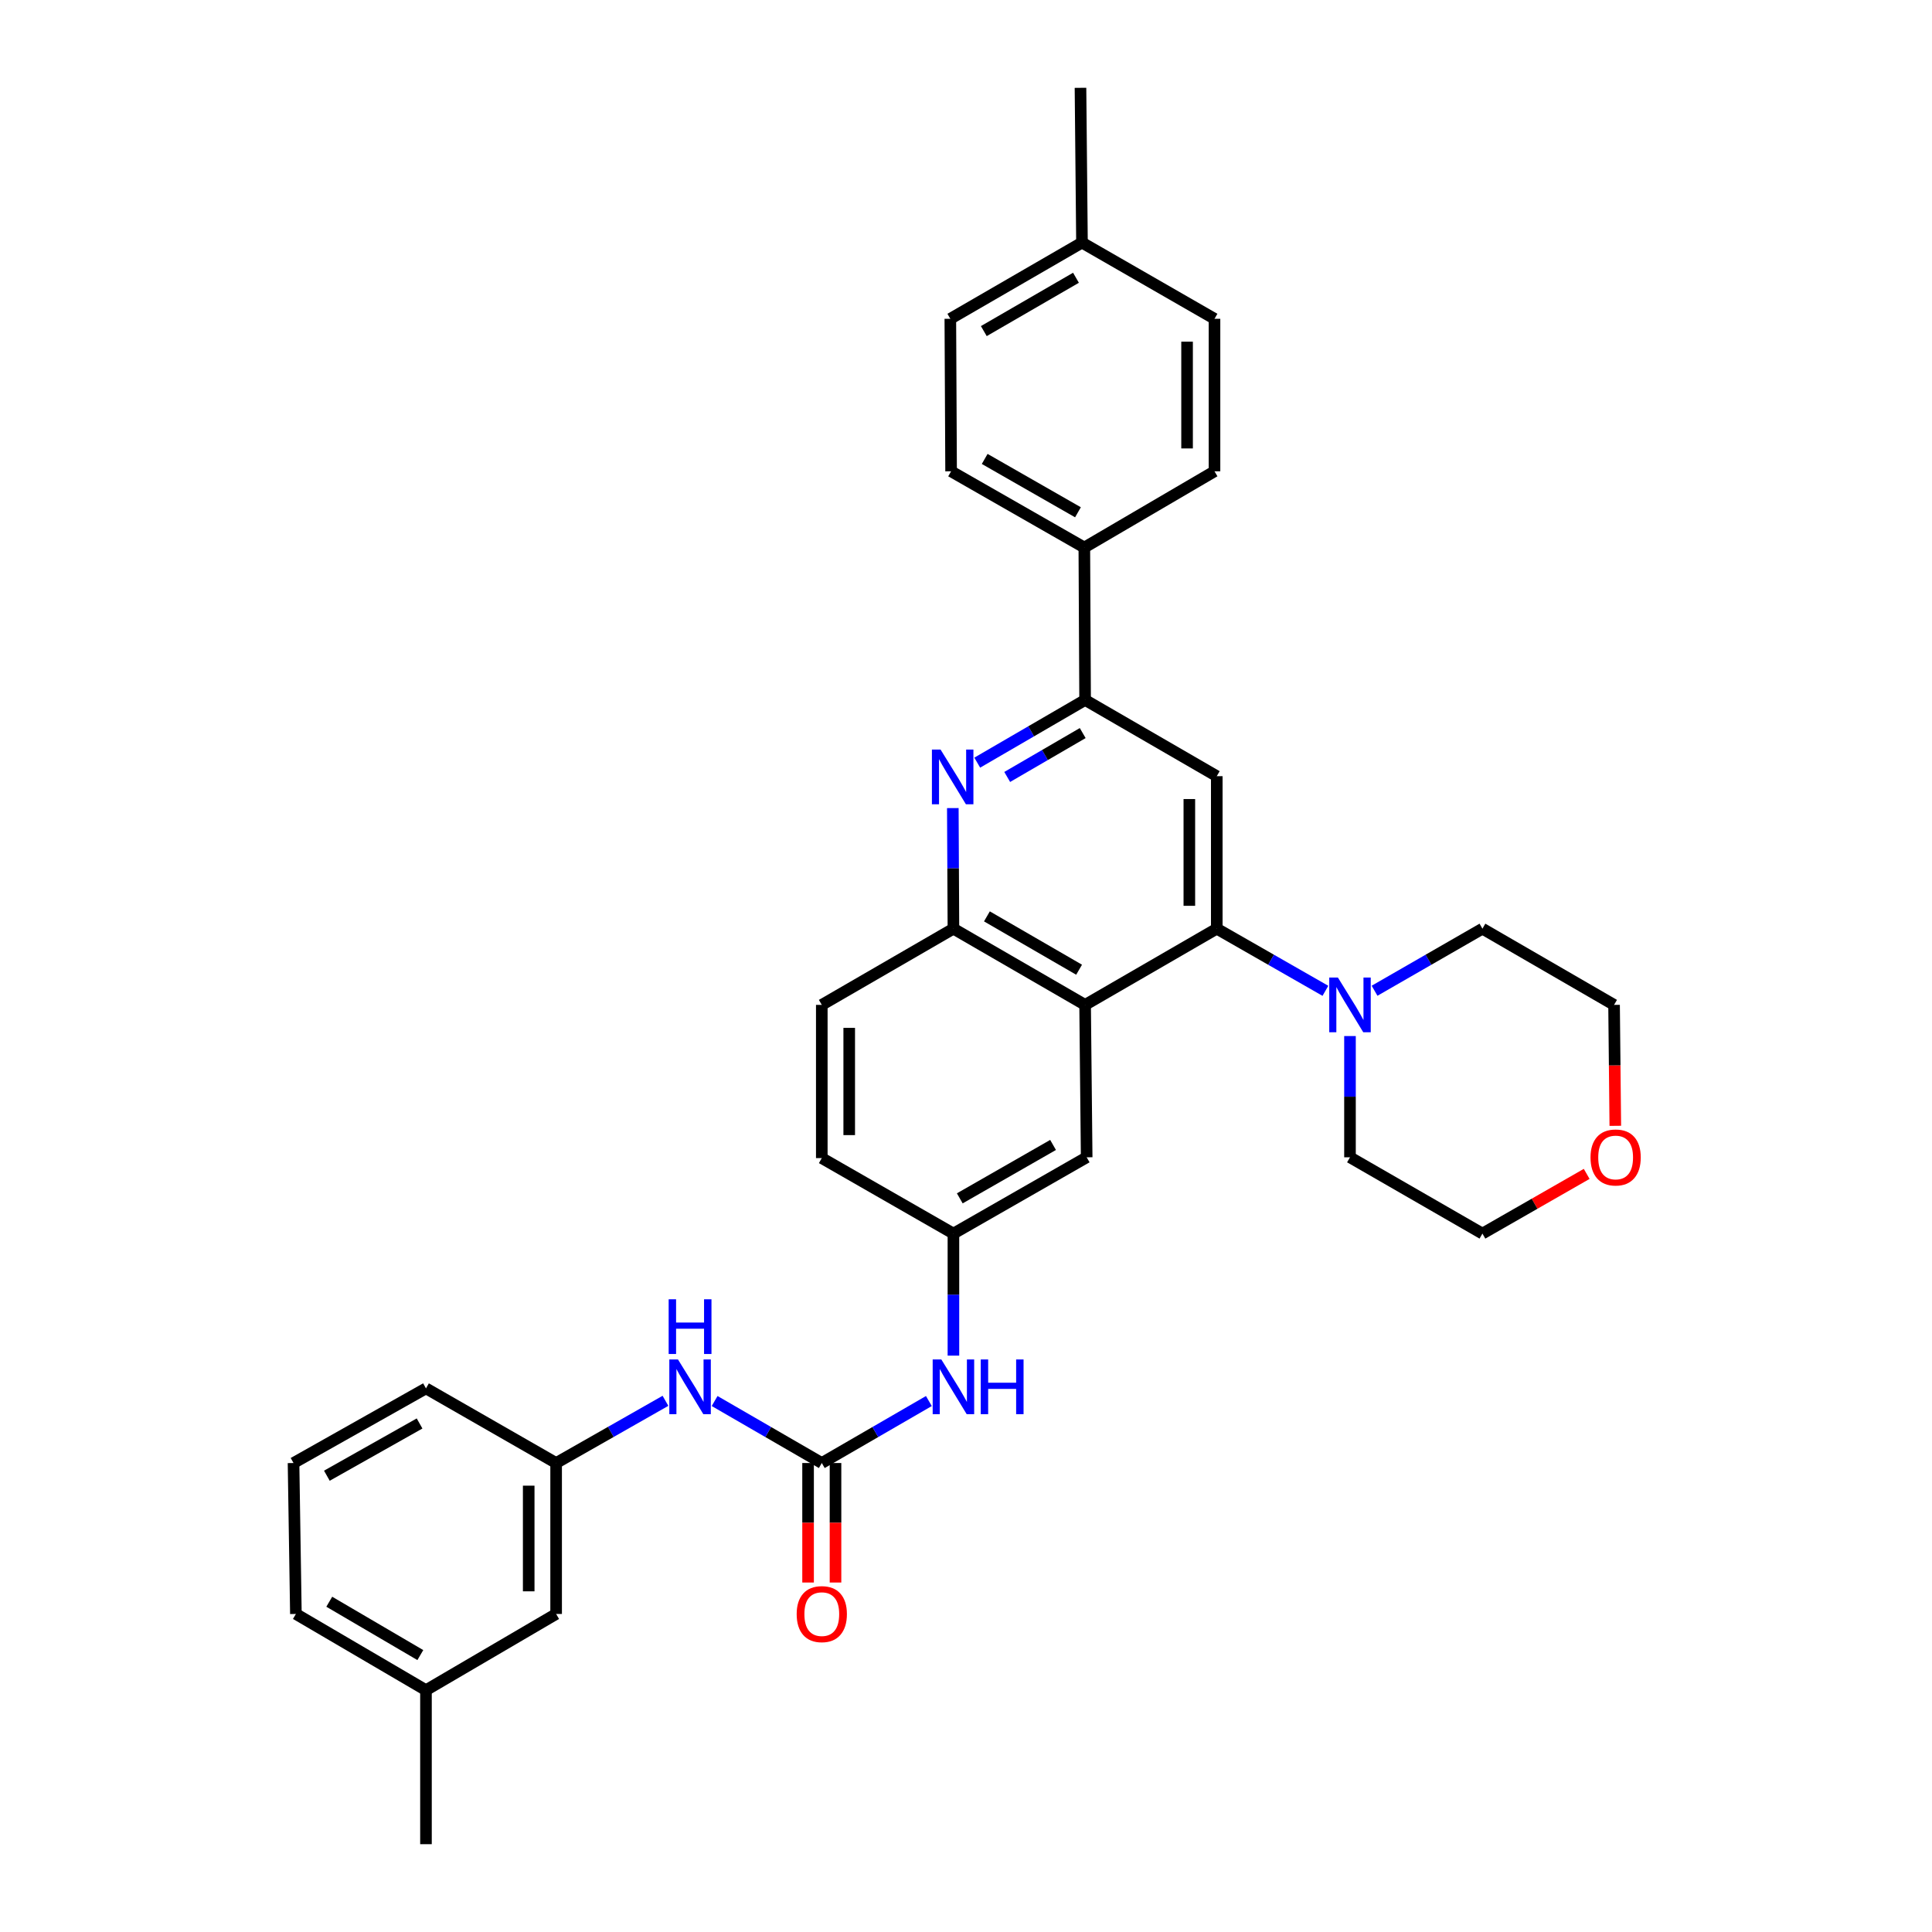 <?xml version='1.0' encoding='iso-8859-1'?>
<svg version='1.1' baseProfile='full'
              xmlns='http://www.w3.org/2000/svg'
                      xmlns:rdkit='http://www.rdkit.org/xml'
                      xmlns:xlink='http://www.w3.org/1999/xlink'
                  xml:space='preserve'
width='1000px' height='1000px' viewBox='0 0 1000 1000'>
<!-- END OF HEADER -->
<rect style='opacity:1.0;fill:#FFFFFF;stroke:none' width='1000' height='1000' x='0' y='0'> </rect>
<path class='bond-0' d='M 629.798,480.685 L 561.649,520.127' style='fill:none;fill-rule:evenodd;stroke:#000000;stroke-width:6px;stroke-linecap:butt;stroke-linejoin:miter;stroke-opacity:1' />
<path class='bond-2' d='M 629.798,480.685 L 629.798,401.747' style='fill:none;fill-rule:evenodd;stroke:#000000;stroke-width:6px;stroke-linecap:butt;stroke-linejoin:miter;stroke-opacity:1' />
<path class='bond-2' d='M 615.602,468.845 L 615.602,413.588' style='fill:none;fill-rule:evenodd;stroke:#000000;stroke-width:6px;stroke-linecap:butt;stroke-linejoin:miter;stroke-opacity:1' />
<path class='bond-6' d='M 629.798,480.685 L 657.912,496.767' style='fill:none;fill-rule:evenodd;stroke:#000000;stroke-width:6px;stroke-linecap:butt;stroke-linejoin:miter;stroke-opacity:1' />
<path class='bond-6' d='M 657.912,496.767 L 686.026,512.848' style='fill:none;fill-rule:evenodd;stroke:#0000FF;stroke-width:6px;stroke-linecap:butt;stroke-linejoin:miter;stroke-opacity:1' />
<path class='bond-5' d='M 561.649,520.127 L 493.492,480.685' style='fill:none;fill-rule:evenodd;stroke:#000000;stroke-width:6px;stroke-linecap:butt;stroke-linejoin:miter;stroke-opacity:1' />
<path class='bond-5' d='M 558.536,501.924 L 510.826,474.314' style='fill:none;fill-rule:evenodd;stroke:#000000;stroke-width:6px;stroke-linecap:butt;stroke-linejoin:miter;stroke-opacity:1' />
<path class='bond-9' d='M 561.649,520.127 L 562.461,599.018' style='fill:none;fill-rule:evenodd;stroke:#000000;stroke-width:6px;stroke-linecap:butt;stroke-linejoin:miter;stroke-opacity:1' />
<path class='bond-1' d='M 505.819,394.747 L 533.734,378.522' style='fill:none;fill-rule:evenodd;stroke:#0000FF;stroke-width:6px;stroke-linecap:butt;stroke-linejoin:miter;stroke-opacity:1' />
<path class='bond-1' d='M 533.734,378.522 L 561.649,362.297' style='fill:none;fill-rule:evenodd;stroke:#000000;stroke-width:6px;stroke-linecap:butt;stroke-linejoin:miter;stroke-opacity:1' />
<path class='bond-1' d='M 521.328,402.153 L 540.868,390.796' style='fill:none;fill-rule:evenodd;stroke:#0000FF;stroke-width:6px;stroke-linecap:butt;stroke-linejoin:miter;stroke-opacity:1' />
<path class='bond-1' d='M 540.868,390.796 L 560.408,379.438' style='fill:none;fill-rule:evenodd;stroke:#000000;stroke-width:6px;stroke-linecap:butt;stroke-linejoin:miter;stroke-opacity:1' />
<path class='bond-33' d='M 493.178,418.265 L 493.335,449.475' style='fill:none;fill-rule:evenodd;stroke:#0000FF;stroke-width:6px;stroke-linecap:butt;stroke-linejoin:miter;stroke-opacity:1' />
<path class='bond-33' d='M 493.335,449.475 L 493.492,480.685' style='fill:none;fill-rule:evenodd;stroke:#000000;stroke-width:6px;stroke-linecap:butt;stroke-linejoin:miter;stroke-opacity:1' />
<path class='bond-3' d='M 629.798,401.747 L 561.649,362.297' style='fill:none;fill-rule:evenodd;stroke:#000000;stroke-width:6px;stroke-linecap:butt;stroke-linejoin:miter;stroke-opacity:1' />
<path class='bond-10' d='M 561.649,362.297 L 561.247,283.398' style='fill:none;fill-rule:evenodd;stroke:#000000;stroke-width:6px;stroke-linecap:butt;stroke-linejoin:miter;stroke-opacity:1' />
<path class='bond-4' d='M 425.358,757.258 L 453.071,741.216' style='fill:none;fill-rule:evenodd;stroke:#000000;stroke-width:6px;stroke-linecap:butt;stroke-linejoin:miter;stroke-opacity:1' />
<path class='bond-4' d='M 453.071,741.216 L 480.783,725.173' style='fill:none;fill-rule:evenodd;stroke:#0000FF;stroke-width:6px;stroke-linecap:butt;stroke-linejoin:miter;stroke-opacity:1' />
<path class='bond-8' d='M 425.358,757.258 L 397.622,741.213' style='fill:none;fill-rule:evenodd;stroke:#000000;stroke-width:6px;stroke-linecap:butt;stroke-linejoin:miter;stroke-opacity:1' />
<path class='bond-8' d='M 397.622,741.213 L 369.886,725.169' style='fill:none;fill-rule:evenodd;stroke:#0000FF;stroke-width:6px;stroke-linecap:butt;stroke-linejoin:miter;stroke-opacity:1' />
<path class='bond-12' d='M 418.26,757.258 L 418.26,788.185' style='fill:none;fill-rule:evenodd;stroke:#000000;stroke-width:6px;stroke-linecap:butt;stroke-linejoin:miter;stroke-opacity:1' />
<path class='bond-12' d='M 418.26,788.185 L 418.26,819.111' style='fill:none;fill-rule:evenodd;stroke:#FF0000;stroke-width:6px;stroke-linecap:butt;stroke-linejoin:miter;stroke-opacity:1' />
<path class='bond-12' d='M 432.456,757.258 L 432.456,788.185' style='fill:none;fill-rule:evenodd;stroke:#000000;stroke-width:6px;stroke-linecap:butt;stroke-linejoin:miter;stroke-opacity:1' />
<path class='bond-12' d='M 432.456,788.185 L 432.456,819.111' style='fill:none;fill-rule:evenodd;stroke:#FF0000;stroke-width:6px;stroke-linecap:butt;stroke-linejoin:miter;stroke-opacity:1' />
<path class='bond-14' d='M 493.492,480.685 L 425.358,520.127' style='fill:none;fill-rule:evenodd;stroke:#000000;stroke-width:6px;stroke-linecap:butt;stroke-linejoin:miter;stroke-opacity:1' />
<path class='bond-24' d='M 698.752,536.259 L 698.752,567.639' style='fill:none;fill-rule:evenodd;stroke:#0000FF;stroke-width:6px;stroke-linecap:butt;stroke-linejoin:miter;stroke-opacity:1' />
<path class='bond-24' d='M 698.752,567.639 L 698.752,599.018' style='fill:none;fill-rule:evenodd;stroke:#000000;stroke-width:6px;stroke-linecap:butt;stroke-linejoin:miter;stroke-opacity:1' />
<path class='bond-25' d='M 711.47,512.81 L 739.387,496.748' style='fill:none;fill-rule:evenodd;stroke:#0000FF;stroke-width:6px;stroke-linecap:butt;stroke-linejoin:miter;stroke-opacity:1' />
<path class='bond-25' d='M 739.387,496.748 L 767.304,480.685' style='fill:none;fill-rule:evenodd;stroke:#000000;stroke-width:6px;stroke-linecap:butt;stroke-linejoin:miter;stroke-opacity:1' />
<path class='bond-7' d='M 493.492,701.674 L 493.492,670.091' style='fill:none;fill-rule:evenodd;stroke:#0000FF;stroke-width:6px;stroke-linecap:butt;stroke-linejoin:miter;stroke-opacity:1' />
<path class='bond-7' d='M 493.492,670.091 L 493.492,638.507' style='fill:none;fill-rule:evenodd;stroke:#000000;stroke-width:6px;stroke-linecap:butt;stroke-linejoin:miter;stroke-opacity:1' />
<path class='bond-13' d='M 344.443,725.061 L 316.147,741.16' style='fill:none;fill-rule:evenodd;stroke:#0000FF;stroke-width:6px;stroke-linecap:butt;stroke-linejoin:miter;stroke-opacity:1' />
<path class='bond-13' d='M 316.147,741.16 L 287.852,757.258' style='fill:none;fill-rule:evenodd;stroke:#000000;stroke-width:6px;stroke-linecap:butt;stroke-linejoin:miter;stroke-opacity:1' />
<path class='bond-11' d='M 562.461,599.018 L 493.492,638.507' style='fill:none;fill-rule:evenodd;stroke:#000000;stroke-width:6px;stroke-linecap:butt;stroke-linejoin:miter;stroke-opacity:1' />
<path class='bond-11' d='M 545.062,592.622 L 496.783,620.264' style='fill:none;fill-rule:evenodd;stroke:#000000;stroke-width:6px;stroke-linecap:butt;stroke-linejoin:miter;stroke-opacity:1' />
<path class='bond-16' d='M 561.247,283.398 L 492.285,243.948' style='fill:none;fill-rule:evenodd;stroke:#000000;stroke-width:6px;stroke-linecap:butt;stroke-linejoin:miter;stroke-opacity:1' />
<path class='bond-16' d='M 557.951,265.158 L 509.678,237.543' style='fill:none;fill-rule:evenodd;stroke:#000000;stroke-width:6px;stroke-linecap:butt;stroke-linejoin:miter;stroke-opacity:1' />
<path class='bond-17' d='M 561.247,283.398 L 628.623,243.948' style='fill:none;fill-rule:evenodd;stroke:#000000;stroke-width:6px;stroke-linecap:butt;stroke-linejoin:miter;stroke-opacity:1' />
<path class='bond-19' d='M 493.492,638.507 L 425.358,599.428' style='fill:none;fill-rule:evenodd;stroke:#000000;stroke-width:6px;stroke-linecap:butt;stroke-linejoin:miter;stroke-opacity:1' />
<path class='bond-18' d='M 287.852,757.258 L 287.852,835.384' style='fill:none;fill-rule:evenodd;stroke:#000000;stroke-width:6px;stroke-linecap:butt;stroke-linejoin:miter;stroke-opacity:1' />
<path class='bond-18' d='M 273.656,768.977 L 273.656,823.665' style='fill:none;fill-rule:evenodd;stroke:#000000;stroke-width:6px;stroke-linecap:butt;stroke-linejoin:miter;stroke-opacity:1' />
<path class='bond-29' d='M 287.852,757.258 L 220.483,718.621' style='fill:none;fill-rule:evenodd;stroke:#000000;stroke-width:6px;stroke-linecap:butt;stroke-linejoin:miter;stroke-opacity:1' />
<path class='bond-35' d='M 425.358,520.127 L 425.358,599.428' style='fill:none;fill-rule:evenodd;stroke:#000000;stroke-width:6px;stroke-linecap:butt;stroke-linejoin:miter;stroke-opacity:1' />
<path class='bond-35' d='M 439.554,532.022 L 439.554,587.533' style='fill:none;fill-rule:evenodd;stroke:#000000;stroke-width:6px;stroke-linecap:butt;stroke-linejoin:miter;stroke-opacity:1' />
<path class='bond-15' d='M 836.082,582.726 L 835.76,551.426' style='fill:none;fill-rule:evenodd;stroke:#FF0000;stroke-width:6px;stroke-linecap:butt;stroke-linejoin:miter;stroke-opacity:1' />
<path class='bond-15' d='M 835.76,551.426 L 835.438,520.127' style='fill:none;fill-rule:evenodd;stroke:#000000;stroke-width:6px;stroke-linecap:butt;stroke-linejoin:miter;stroke-opacity:1' />
<path class='bond-34' d='M 821.264,607.602 L 794.284,623.054' style='fill:none;fill-rule:evenodd;stroke:#FF0000;stroke-width:6px;stroke-linecap:butt;stroke-linejoin:miter;stroke-opacity:1' />
<path class='bond-34' d='M 794.284,623.054 L 767.304,638.507' style='fill:none;fill-rule:evenodd;stroke:#000000;stroke-width:6px;stroke-linecap:butt;stroke-linejoin:miter;stroke-opacity:1' />
<path class='bond-20' d='M 492.285,243.948 L 491.891,165.01' style='fill:none;fill-rule:evenodd;stroke:#000000;stroke-width:6px;stroke-linecap:butt;stroke-linejoin:miter;stroke-opacity:1' />
<path class='bond-21' d='M 628.623,243.948 L 628.623,165.01' style='fill:none;fill-rule:evenodd;stroke:#000000;stroke-width:6px;stroke-linecap:butt;stroke-linejoin:miter;stroke-opacity:1' />
<path class='bond-21' d='M 614.427,232.108 L 614.427,176.851' style='fill:none;fill-rule:evenodd;stroke:#000000;stroke-width:6px;stroke-linecap:butt;stroke-linejoin:miter;stroke-opacity:1' />
<path class='bond-23' d='M 287.852,835.384 L 220.483,874.834' style='fill:none;fill-rule:evenodd;stroke:#000000;stroke-width:6px;stroke-linecap:butt;stroke-linejoin:miter;stroke-opacity:1' />
<path class='bond-36' d='M 491.891,165.01 L 560.032,125.568' style='fill:none;fill-rule:evenodd;stroke:#000000;stroke-width:6px;stroke-linecap:butt;stroke-linejoin:miter;stroke-opacity:1' />
<path class='bond-36' d='M 509.223,171.38 L 556.922,143.771' style='fill:none;fill-rule:evenodd;stroke:#000000;stroke-width:6px;stroke-linecap:butt;stroke-linejoin:miter;stroke-opacity:1' />
<path class='bond-22' d='M 628.623,165.01 L 560.032,125.568' style='fill:none;fill-rule:evenodd;stroke:#000000;stroke-width:6px;stroke-linecap:butt;stroke-linejoin:miter;stroke-opacity:1' />
<path class='bond-31' d='M 560.032,125.568 L 559.259,45.455' style='fill:none;fill-rule:evenodd;stroke:#000000;stroke-width:6px;stroke-linecap:butt;stroke-linejoin:miter;stroke-opacity:1' />
<path class='bond-32' d='M 220.483,874.834 L 220.483,954.545' style='fill:none;fill-rule:evenodd;stroke:#000000;stroke-width:6px;stroke-linecap:butt;stroke-linejoin:miter;stroke-opacity:1' />
<path class='bond-37' d='M 220.483,874.834 L 153.154,835.384' style='fill:none;fill-rule:evenodd;stroke:#000000;stroke-width:6px;stroke-linecap:butt;stroke-linejoin:miter;stroke-opacity:1' />
<path class='bond-37' d='M 217.561,856.668 L 170.43,829.053' style='fill:none;fill-rule:evenodd;stroke:#000000;stroke-width:6px;stroke-linecap:butt;stroke-linejoin:miter;stroke-opacity:1' />
<path class='bond-27' d='M 698.752,599.018 L 767.304,638.507' style='fill:none;fill-rule:evenodd;stroke:#000000;stroke-width:6px;stroke-linecap:butt;stroke-linejoin:miter;stroke-opacity:1' />
<path class='bond-28' d='M 767.304,480.685 L 835.438,520.127' style='fill:none;fill-rule:evenodd;stroke:#000000;stroke-width:6px;stroke-linecap:butt;stroke-linejoin:miter;stroke-opacity:1' />
<path class='bond-26' d='M 151.932,757.258 L 220.483,718.621' style='fill:none;fill-rule:evenodd;stroke:#000000;stroke-width:6px;stroke-linecap:butt;stroke-linejoin:miter;stroke-opacity:1' />
<path class='bond-26' d='M 169.185,763.83 L 217.171,736.784' style='fill:none;fill-rule:evenodd;stroke:#000000;stroke-width:6px;stroke-linecap:butt;stroke-linejoin:miter;stroke-opacity:1' />
<path class='bond-30' d='M 151.932,757.258 L 153.154,835.384' style='fill:none;fill-rule:evenodd;stroke:#000000;stroke-width:6px;stroke-linecap:butt;stroke-linejoin:miter;stroke-opacity:1' />
<path  class='atom-2' d='M 486.837 387.981
L 496.117 402.981
Q 497.037 404.461, 498.517 407.141
Q 499.997 409.821, 500.077 409.981
L 500.077 387.981
L 503.837 387.981
L 503.837 416.301
L 499.957 416.301
L 489.997 399.901
Q 488.837 397.981, 487.597 395.781
Q 486.397 393.581, 486.037 392.901
L 486.037 416.301
L 482.357 416.301
L 482.357 387.981
L 486.837 387.981
' fill='#0000FF'/>
<path  class='atom-7' d='M 692.492 505.967
L 701.772 520.967
Q 702.692 522.447, 704.172 525.127
Q 705.652 527.807, 705.732 527.967
L 705.732 505.967
L 709.492 505.967
L 709.492 534.287
L 705.612 534.287
L 695.652 517.887
Q 694.492 515.967, 693.252 513.767
Q 692.052 511.567, 691.692 510.887
L 691.692 534.287
L 688.012 534.287
L 688.012 505.967
L 692.492 505.967
' fill='#0000FF'/>
<path  class='atom-8' d='M 487.232 703.657
L 496.512 718.657
Q 497.432 720.137, 498.912 722.817
Q 500.392 725.497, 500.472 725.657
L 500.472 703.657
L 504.232 703.657
L 504.232 731.977
L 500.352 731.977
L 490.392 715.577
Q 489.232 713.657, 487.992 711.457
Q 486.792 709.257, 486.432 708.577
L 486.432 731.977
L 482.752 731.977
L 482.752 703.657
L 487.232 703.657
' fill='#0000FF'/>
<path  class='atom-8' d='M 507.632 703.657
L 511.472 703.657
L 511.472 715.697
L 525.952 715.697
L 525.952 703.657
L 529.792 703.657
L 529.792 731.977
L 525.952 731.977
L 525.952 718.897
L 511.472 718.897
L 511.472 731.977
L 507.632 731.977
L 507.632 703.657
' fill='#0000FF'/>
<path  class='atom-9' d='M 350.917 703.657
L 360.197 718.657
Q 361.117 720.137, 362.597 722.817
Q 364.077 725.497, 364.157 725.657
L 364.157 703.657
L 367.917 703.657
L 367.917 731.977
L 364.037 731.977
L 354.077 715.577
Q 352.917 713.657, 351.677 711.457
Q 350.477 709.257, 350.117 708.577
L 350.117 731.977
L 346.437 731.977
L 346.437 703.657
L 350.917 703.657
' fill='#0000FF'/>
<path  class='atom-9' d='M 346.097 672.505
L 349.937 672.505
L 349.937 684.545
L 364.417 684.545
L 364.417 672.505
L 368.257 672.505
L 368.257 700.825
L 364.417 700.825
L 364.417 687.745
L 349.937 687.745
L 349.937 700.825
L 346.097 700.825
L 346.097 672.505
' fill='#0000FF'/>
<path  class='atom-13' d='M 412.358 835.464
Q 412.358 828.664, 415.718 824.864
Q 419.078 821.064, 425.358 821.064
Q 431.638 821.064, 434.998 824.864
Q 438.358 828.664, 438.358 835.464
Q 438.358 842.344, 434.958 846.264
Q 431.558 850.144, 425.358 850.144
Q 419.118 850.144, 415.718 846.264
Q 412.358 842.384, 412.358 835.464
M 425.358 846.944
Q 429.678 846.944, 431.998 844.064
Q 434.358 841.144, 434.358 835.464
Q 434.358 829.904, 431.998 827.104
Q 429.678 824.264, 425.358 824.264
Q 421.038 824.264, 418.678 827.064
Q 416.358 829.864, 416.358 835.464
Q 416.358 841.184, 418.678 844.064
Q 421.038 846.944, 425.358 846.944
' fill='#FF0000'/>
<path  class='atom-16' d='M 823.25 599.098
Q 823.25 592.298, 826.61 588.498
Q 829.97 584.698, 836.25 584.698
Q 842.53 584.698, 845.89 588.498
Q 849.25 592.298, 849.25 599.098
Q 849.25 605.978, 845.85 609.898
Q 842.45 613.778, 836.25 613.778
Q 830.01 613.778, 826.61 609.898
Q 823.25 606.018, 823.25 599.098
M 836.25 610.578
Q 840.57 610.578, 842.89 607.698
Q 845.25 604.778, 845.25 599.098
Q 845.25 593.538, 842.89 590.738
Q 840.57 587.898, 836.25 587.898
Q 831.93 587.898, 829.57 590.698
Q 827.25 593.498, 827.25 599.098
Q 827.25 604.818, 829.57 607.698
Q 831.93 610.578, 836.25 610.578
' fill='#FF0000'/>
</svg>
